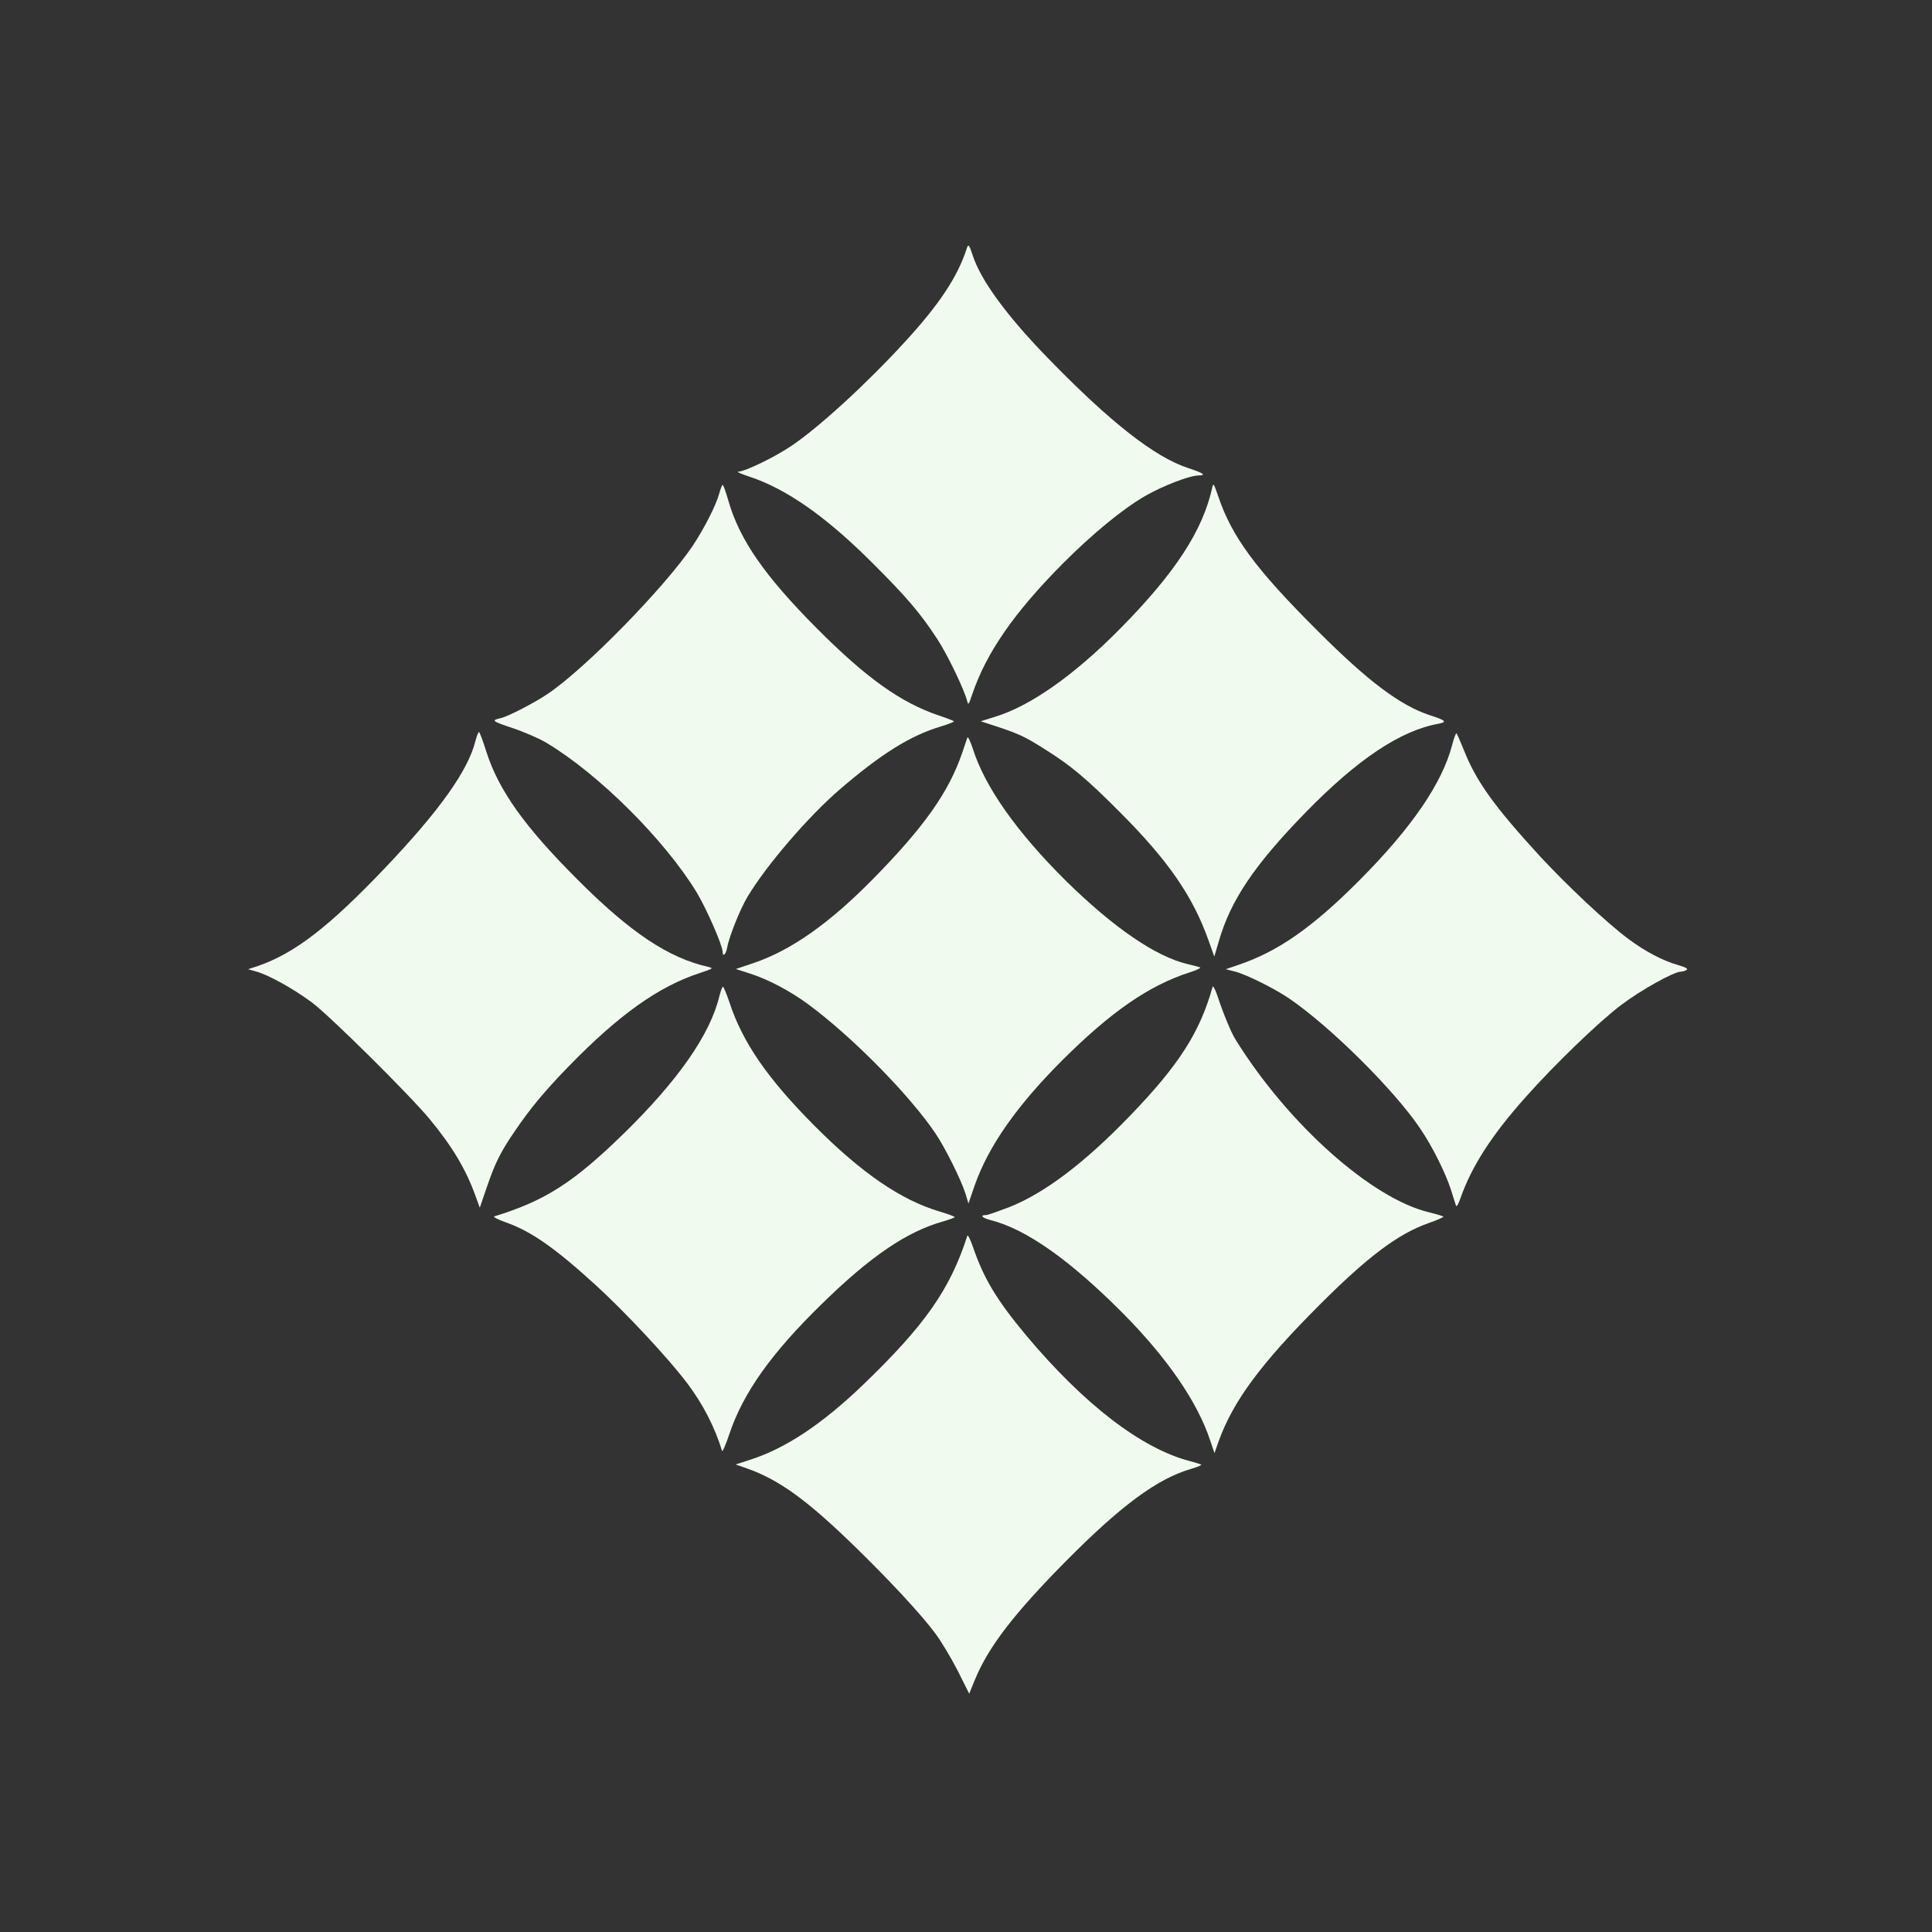 <?xml version="1.0" standalone="no"?>
<!DOCTYPE svg PUBLIC "-//W3C//DTD SVG 20010904//EN"
 "http://www.w3.org/TR/2001/REC-SVG-20010904/DTD/svg10.dtd">
<svg version="1.0" xmlns="http://www.w3.org/2000/svg"
 width="1024pt" height="1024pt" viewBox="0 0 1024 1024"
 preserveAspectRatio="xMidYMid meet">

<rect x="0" y="0" width="1024" height="1024" fill="#333333" stroke="none"/>

<g transform="translate(0,1024) scale(0.1,-0.1)"
fill="#F1FAEE" stroke="none">
<path d="M5124 8923 c-48 -149 -145 -296 -326 -493 -201 -220 -456 -454 -603
-553 -87 -59 -247 -137 -283 -137 -9 -1 15 -11 53 -24 199 -64 411 -212 655
-456 182 -181 257 -268 347 -406 55 -84 143 -267 159 -329 6 -24 8 -21 26 32
75 223 223 436 482 697 158 158 316 288 437 358 92 53 235 108 282 108 43 0
25 13 -55 39 -177 58 -410 240 -738 577 -221 226 -362 418 -405 552 -18 56
-23 61 -31 35z"/>
<path d="M6425 7655 c-50 -227 -196 -451 -486 -745 -244 -248 -480 -414 -668
-470 l-73 -23 83 -27 c118 -39 151 -54 255 -120 141 -88 225 -159 404 -339
252 -253 382 -441 465 -674 l31 -87 24 81 c62 217 189 405 460 683 275 282
503 434 704 470 48 9 39 18 -45 45 -158 52 -328 180 -594 446 -330 329 -457
501 -529 717 -23 66 -25 70 -31 43z"/>
<path d="M3812 7624 c-17 -63 -81 -188 -142 -279 -149 -220 -566 -647 -766
-782 -71 -48 -208 -119 -249 -129 -53 -12 -49 -16 62 -53 60 -20 141 -55 179
-78 275 -164 626 -513 796 -792 53 -88 138 -282 138 -316 0 -28 17 -15 23 18
10 59 68 205 109 274 101 168 320 423 489 569 220 189 375 286 537 334 40 12
71 25 68 27 -3 3 -38 17 -78 30 -204 69 -385 198 -648 462 -277 278 -411 471
-470 679 -13 45 -26 82 -30 82 -3 0 -11 -21 -18 -46z"/>
<path d="M2520 6313 c-39 -157 -190 -369 -478 -672 -298 -313 -479 -453 -675
-521 l-52 -17 45 -13 c63 -17 196 -91 293 -163 94 -70 518 -490 623 -617 120
-145 193 -266 244 -408 l23 -63 37 108 c44 129 72 185 146 294 85 125 158 213
288 347 267 274 477 424 696 495 69 23 73 25 45 32 -211 47 -414 182 -695 464
-280 280 -416 471 -482 676 -18 58 -36 105 -39 105 -4 0 -12 -21 -19 -47z"/>
<path d="M7696 6289 c-53 -201 -214 -437 -491 -715 -249 -250 -432 -378 -644
-449 l-64 -22 47 -12 c58 -14 211 -90 287 -142 217 -147 558 -485 696 -690 64
-94 134 -234 163 -324 12 -38 24 -77 27 -85 3 -9 13 8 24 40 59 168 164 332
346 536 153 172 388 399 505 487 104 79 280 177 317 177 9 0 22 4 30 9 10 6
-4 14 -45 26 -81 23 -176 73 -264 139 -112 83 -325 283 -471 441 -239 261
-335 394 -400 559 -18 44 -35 84 -39 89 -3 4 -14 -25 -24 -64z"/>
<path d="M5127 6330 c-3 -8 -15 -44 -27 -80 -72 -210 -203 -395 -478 -674
-229 -232 -430 -373 -627 -440 l-95 -32 72 -23 c98 -31 216 -93 313 -165 233
-172 536 -480 673 -683 51 -75 136 -246 159 -319 l16 -53 33 96 c73 208 223
422 464 663 259 258 460 397 675 466 39 12 63 25 55 27 -8 3 -37 10 -65 17
-168 39 -393 193 -646 442 -260 258 -430 498 -494 703 -13 39 -25 63 -28 55z"/>
<path d="M6427 5010 c-66 -239 -178 -415 -438 -684 -242 -251 -454 -411 -642
-485 -58 -22 -112 -41 -120 -41 -36 0 -22 -15 24 -27 189 -48 420 -212 699
-492 236 -238 396 -470 464 -675 l23 -68 22 63 c77 213 224 412 536 724 255
255 416 376 576 432 43 15 79 31 79 34 0 3 -33 13 -74 23 -305 72 -749 467
-1028 917 -22 35 -65 138 -93 224 -13 39 -25 63 -28 55z"/>
<path d="M3813 4961 c-48 -203 -220 -449 -509 -731 -265 -258 -414 -354 -684
-437 -8 -3 19 -17 62 -32 135 -48 260 -136 475 -332 159 -145 388 -391 485
-520 84 -111 147 -234 185 -359 2 -8 20 33 39 90 73 218 223 429 491 690 256
251 451 383 641 436 34 10 62 20 62 23 0 3 -36 17 -81 30 -204 61 -410 202
-659 451 -251 252 -384 444 -454 658 -15 45 -31 82 -34 82 -4 0 -12 -22 -19
-49z"/>
<path d="M5127 3690 c-91 -283 -224 -474 -555 -792 -214 -205 -404 -332 -590
-393 l-83 -27 63 -22 c169 -60 319 -169 577 -421 182 -178 342 -350 418 -452
30 -40 83 -128 118 -196 l62 -124 31 76 c71 172 207 349 480 625 295 298 487
439 666 491 32 9 55 19 53 22 -3 2 -30 11 -61 19 -257 67 -561 301 -867 666
-155 186 -224 300 -280 463 -15 44 -29 73 -32 65z"/>
</g>
</svg>
